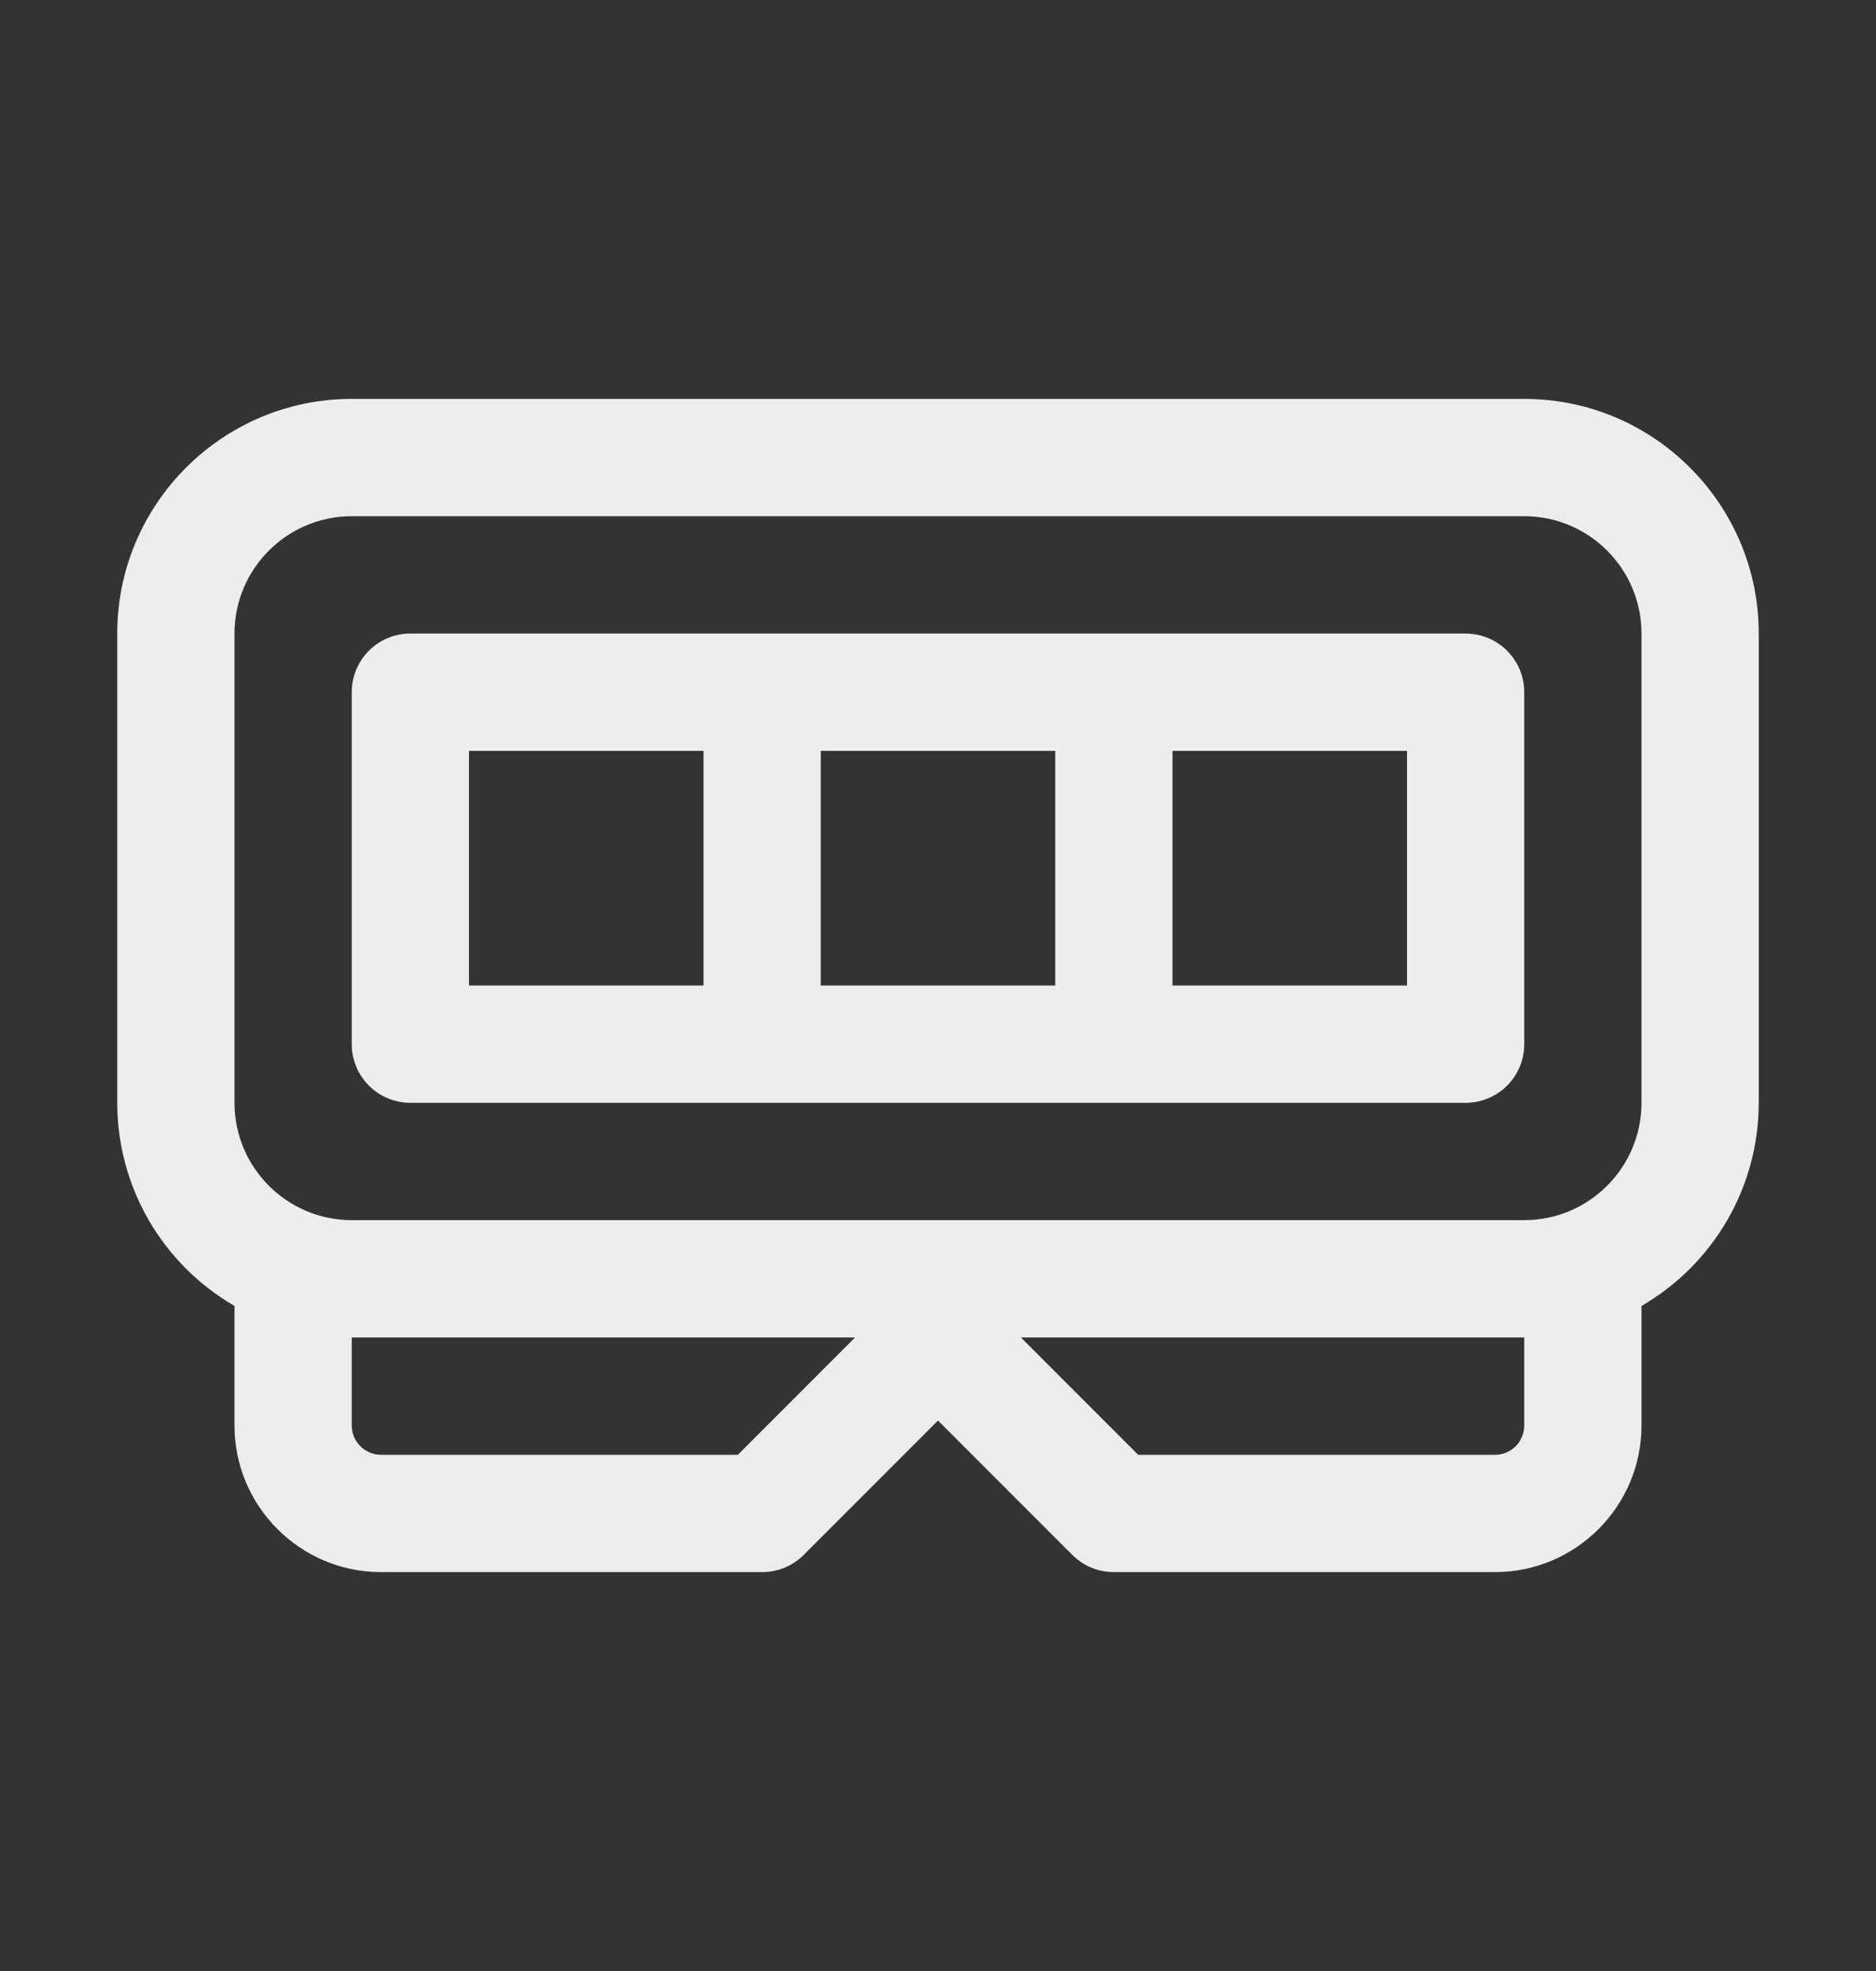 <svg width="20" height="21" viewBox="0 0 20 21" fill="none" xmlns="http://www.w3.org/2000/svg">
<rect x="0" y="0" width="20" height="21" fill="#333333" stroke="none"/>
<path d="M4.375 6.75H15.625C15.791 6.75 15.95 6.816 16.067 6.933C16.184 7.05 16.25 7.209 16.25 7.375V11.125C16.25 11.291 16.184 11.45 16.067 11.567C15.95 11.684 15.791 11.75 15.625 11.75H4.375C4.209 11.75 4.05 11.684 3.933 11.567C3.816 11.45 3.75 11.291 3.75 11.125V7.375C3.75 7.209 3.816 7.05 3.933 6.933C4.05 6.816 4.209 6.75 4.375 6.75ZM11.25 10.5V8H8.75V10.5H11.25ZM7.5 8H5V10.5H7.5V8ZM12.5 10.5H15V8H12.5V10.5ZM3.75 4.25H16.25C17.629 4.25 18.75 5.371 18.75 6.75V11.75C18.75 12.189 18.634 12.62 18.415 12.999C18.195 13.379 17.88 13.694 17.5 13.914V15.188C17.5 16.049 16.799 16.75 15.938 16.75H11.875C11.793 16.75 11.711 16.734 11.636 16.703C11.56 16.672 11.491 16.625 11.432 16.567L10 15.135L8.568 16.567C8.509 16.625 8.44 16.672 8.364 16.703C8.288 16.734 8.207 16.75 8.125 16.75H4.062C3.201 16.75 2.5 16.049 2.5 15.188V13.914C2.12 13.694 1.805 13.379 1.585 12.999C1.366 12.62 1.25 12.189 1.25 11.75V6.75C1.25 5.371 2.371 4.25 3.75 4.25ZM4.062 15.5H7.866L9.116 14.25H3.75V15.188C3.75 15.36 3.89 15.5 4.062 15.5ZM15.938 15.5C16.02 15.5 16.1 15.467 16.159 15.409C16.217 15.35 16.25 15.27 16.25 15.188V14.25H10.884L12.134 15.5H15.938ZM16.25 13C16.94 13 17.5 12.439 17.5 11.75V6.75C17.5 6.061 16.94 5.5 16.25 5.5H3.75C3.06 5.5 2.5 6.061 2.5 6.75V11.75C2.5 12.439 3.06 13 3.75 13H16.25Z" fill="#EDEDED"/>
</svg>
